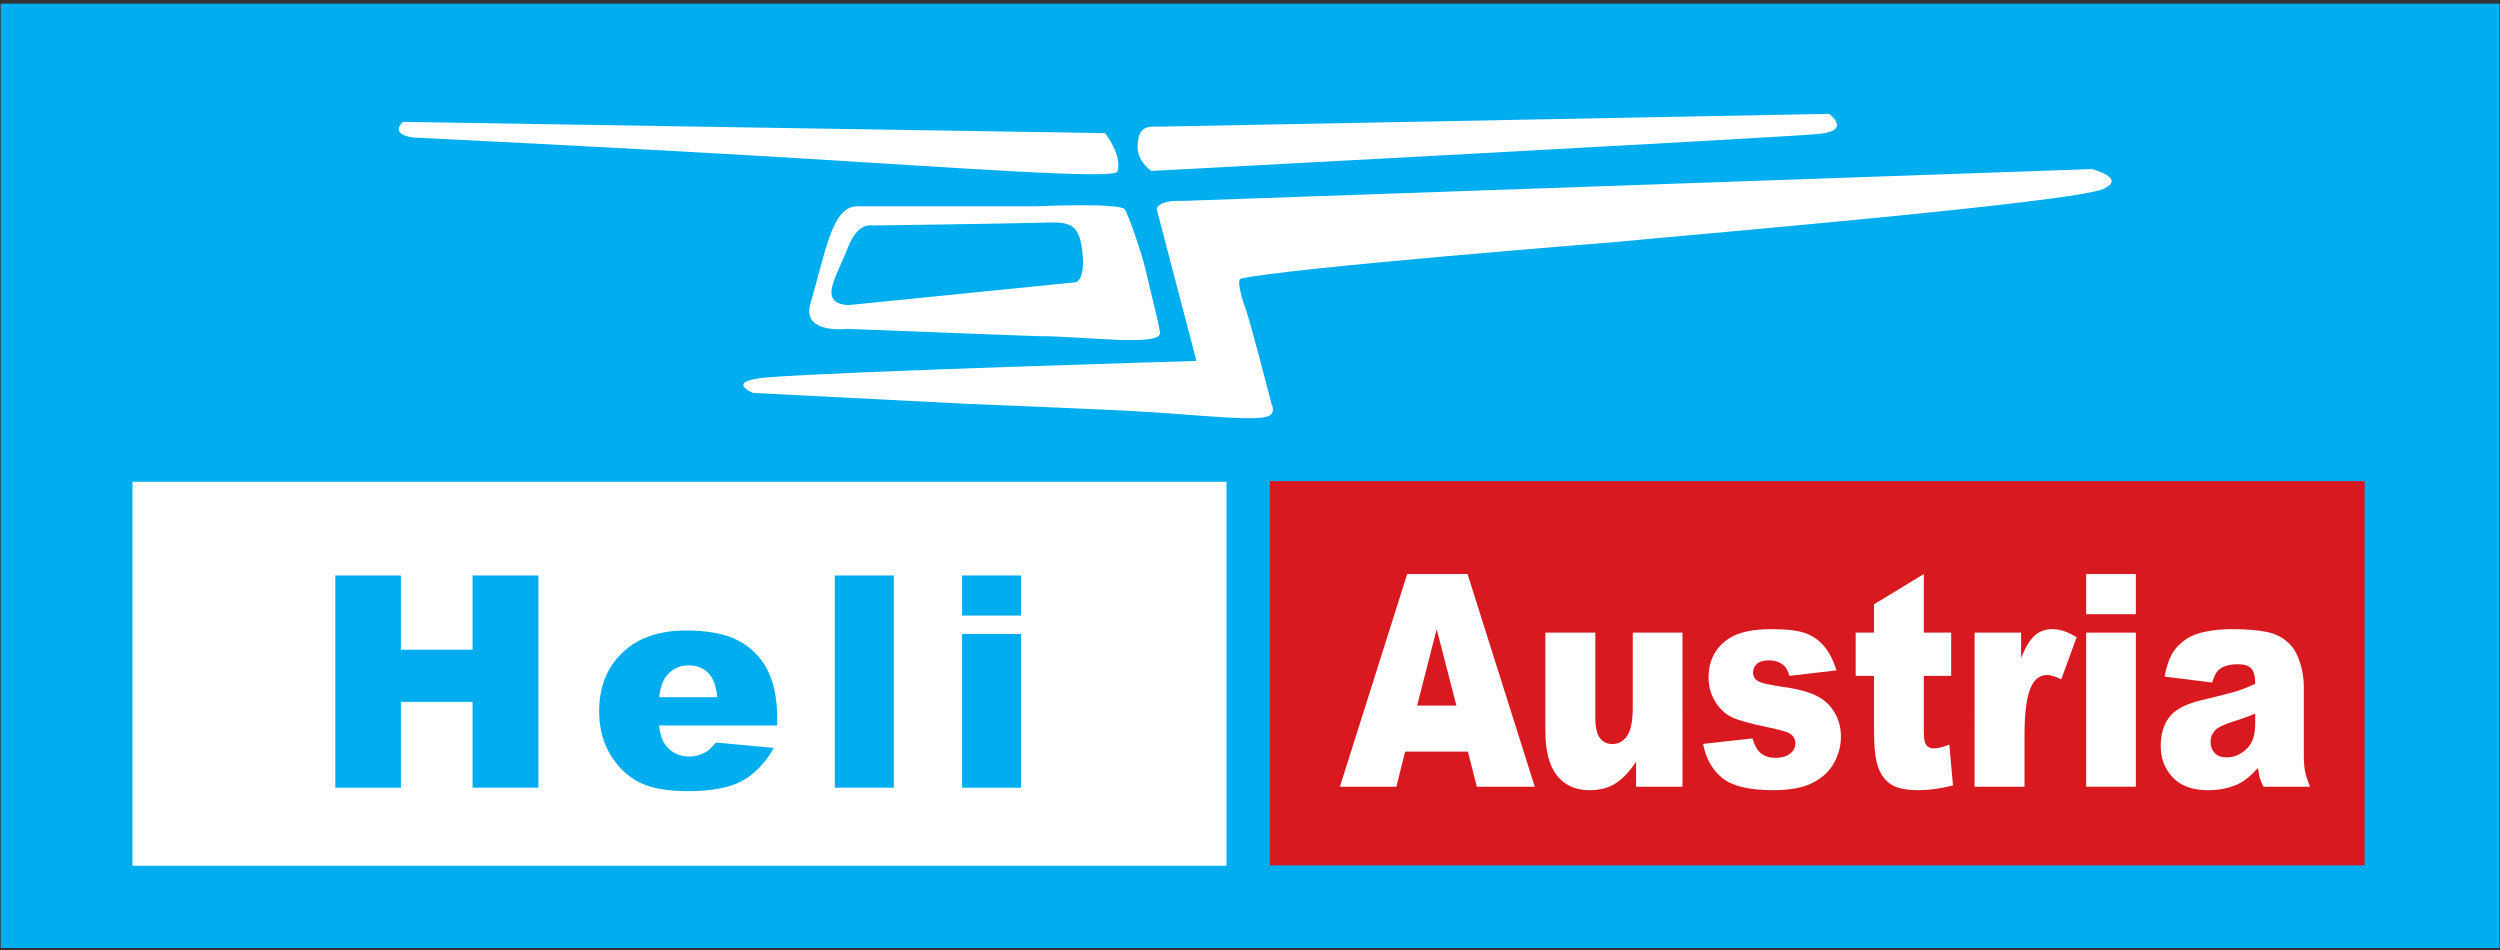 <?xml version="1.0" encoding="UTF-8" standalone="no"?>
<svg
   xmlns:dc="http://purl.org/dc/elements/1.1/"
   xmlns:cc="http://creativecommons.org/ns#"
   xmlns:rdf="http://www.w3.org/1999/02/22-rdf-syntax-ns#"
   xmlns:svg="http://www.w3.org/2000/svg"
   xmlns="http://www.w3.org/2000/svg"
   width="500"
   height="190"
   viewBox="0 0 132.292 50.271"
   version="1.1"
   id="svg8">
  <rect x="0" y="0" width="132.292" height="50.271" fill="#333333" stroke="none"/>
  <defs
     id="defs2" />
  <g
     id="layer1">
    <g
       id="path3096-9"
       style="opacity:1" />
    <g
       id="path3096-6"
       style="opacity:1" />
    <path
       d="M 0.037,50.163 H 132.271 V 0.192 H 0.037 Z"
       style="fill:#00adef;fill-opacity:1;fill-rule:nonzero;stroke:none;stroke-width:0.457"
       id="path6390" />
    <path
       d="M 64.905,45.814 H 7.01 V 25.494 H 64.905 Z"
       style="fill:#ffffff;fill-opacity:1;fill-rule:nonzero;stroke:none;stroke-width:0.512"
       id="path6392" />
    <g
       id="g6394"
       transform="matrix(0.353,0,0,-0.353,-55.288,81.672)">
      <path
         d="m 217.026,213.094 105.265,-1.688 c 0,0 2.62,-3.393 1.842,-5.749 -0.407,-1.235 -23.954,0.567 -48.921,2.057 -27.631,1.652 -56.377,3.017 -56.377,3.017 0,0 -3.929,0.275 -1.808,2.363"
         style="fill:#ffffff;fill-opacity:1;fill-rule:nonzero;stroke:none;stroke-width:1.453"
         id="path6404" />
      <path
         d="m 330.15,212.379 100.651,1.919 c 0,0 3.515,-2.536 -1.546,-3.011 -5.873,-0.555 -100.024,-5.544 -100.024,-5.544 0,0 -2.278,1.492 -2.061,3.89 0.131,1.511 0.247,2.94 2.979,2.747"
         style="fill:#ffffff;fill-opacity:1;fill-rule:nonzero;stroke:none;stroke-width:1.453"
         id="path6408" />
      <path
         d="m 333.814,201.245 136.376,4.775 c 0,0 5.263,-1.326 1.791,-2.955 -4.419,-2.074 -64.52,-7.107 -73.129,-7.972 0,0 -50.269,-3.977 -56.259,-5.517 -0.671,-0.173 0.437,-3.713 0.658,-4.249 0.723,-1.755 3.973,-14.51 3.973,-14.51 0,0 0.578,-1.008 -0.137,-1.647 -1.217,-1.095 -9.214,-0.138 -17.888,0.41 -6.904,0.437 -27.372,1.238 -27.372,1.238 l -32.304,1.644 c 0,0 -4.472,1.782 2.167,2.331 10.96,0.906 64.289,2.466 64.289,2.466 l -5.963,22.773 c 0,0 0.134,1.371 3.798,1.211"
         style="fill:#ffffff;fill-opacity:1;fill-rule:nonzero;stroke:none;stroke-width:1.453"
         id="path6412" />
      <path
         d="m 317.899,189.057 -34.098,-3.43 c -4.743,0.277 -1.678,4.393 -0.077,8.63 1.485,3.916 3.684,3.303 3.684,3.303 0,0 21.203,0.301 24.803,0.414 4.47,0.138 6.096,0.272 6.638,-4.115 0.562,-4.532 -0.95,-4.802 -0.95,-4.802 m 10.572,1.376 c -0.678,3.016 -2.709,8.776 -3.254,9.6 -1.352,0.959 -13.279,0.408 -13.279,0.408 h -26.83 c -3.796,0 -4.747,-6.993 -6.998,-14.594 -1.365,-4.616 5.505,-3.78 5.505,-3.78 0,0 28.077,-1.101 28.999,-1.101 6.508,0 18.196,-1.628 17.89,0.549 -0.27,1.919 -1.073,4.648 -2.032,8.917"
         style="fill:#ffffff;fill-opacity:1;fill-rule:nonzero;stroke:none;stroke-width:1.453"
         id="path6416" />
      <path
         d="m 206.889,145.099 h 9.831 v -11.132 h 10.742 v 11.132 h 9.873 v -31.813 h -9.873 v 12.867 H 216.72 V 113.286 H 206.889 Z"
         style="fill:#00adef;fill-opacity:1;fill-rule:nonzero;stroke:none;stroke-width:1.453"
         id="path6420" />
      <path
         d="m 264.149,126.848 c -0.173,1.705 -0.632,2.928 -1.377,3.666 -0.745,0.738 -1.726,1.107 -2.941,1.107 -1.403,0 -2.525,-0.556 -3.363,-1.67 -0.536,-0.694 -0.876,-1.73 -1.02,-3.103 z m 8.984,-4.231 h -17.708 c 0.16,-1.419 0.543,-2.475 1.15,-3.17 0.854,-0.998 1.968,-1.496 3.342,-1.496 0.869,0 1.694,0.216 2.474,0.651 0.478,0.275 0.991,0.758 1.541,1.453 l 8.701,-0.802 c -1.331,-2.315 -2.936,-3.976 -4.817,-4.981 -1.88,-1.007 -4.578,-1.508 -8.095,-1.508 -3.052,0 -5.454,0.43 -7.203,1.291 -1.75,0.861 -3.201,2.227 -4.352,4.102 -1.15,1.872 -1.726,4.076 -1.726,6.608 0,3.601 1.155,6.516 3.463,8.744 2.307,2.227 5.492,3.342 9.559,3.342 3.297,0 5.902,-0.5 7.812,-1.498 1.909,-0.998 3.363,-2.445 4.361,-4.34 0.998,-1.894 1.498,-4.362 1.498,-7.399 z"
         style="fill:#00adef;fill-opacity:1;fill-rule:nonzero;stroke:none;stroke-width:1.453"
         id="path6424" />
      <path
         d="m 281.762,145.099 h 8.855 v -31.813 h -8.855 z"
         style="fill:#00adef;fill-opacity:1;fill-rule:nonzero;stroke:none;stroke-width:1.453"
         id="path6426" />
      <path
         d="m 300.85,136.331 h 8.832 v -23.046 h -8.832 z m 0,8.768 h 8.832 v -6.012 h -8.832 z"
         style="fill:#00adef;fill-opacity:1;fill-rule:nonzero;stroke:none;stroke-width:1.453"
         id="path6428" />
      <path
         d="M 511.093,101.643 H 346.979 v 57.602 h 164.114 z"
         style="fill:#d91920;fill-opacity:1;fill-rule:nonzero;stroke:none;stroke-width:1.453"
         id="path6430" />
      <path
         d="m 374.951,125.592 -2.962,11.461 -2.93,-11.461 z m 1.72,-6.894 h -9.413 l -1.307,-5.264 h -8.466 l 10.085,31.884 h 9.044 l 10.081,-31.884 h -8.682 z"
         style="fill:#ffffff;fill-opacity:1;fill-rule:nonzero;stroke:none;stroke-width:1.453"
         id="path6434" />
      <path
         d="m 408.837,113.434 h -6.955 v 3.74 c -1.037,-1.535 -2.083,-2.631 -3.139,-3.284 -1.055,-0.651 -2.352,-0.979 -3.889,-0.979 -2.05,0 -3.658,0.729 -4.823,2.186 -1.165,1.458 -1.749,3.701 -1.749,6.733 v 14.701 h 7.487 v -12.701 c 0,-1.451 0.225,-2.48 0.677,-3.088 0.452,-0.609 1.085,-0.914 1.904,-0.914 0.889,0 1.618,0.405 2.186,1.219 0.568,0.811 0.851,2.269 0.851,4.371 v 11.114 h 7.449 z"
         style="fill:#ffffff;fill-opacity:1;fill-rule:nonzero;stroke:none;stroke-width:1.453"
         id="path6438" />
      <path
         d="m 411.927,119.849 7.395,0.827 c 0.305,-1.044 0.731,-1.79 1.281,-2.24 0.549,-0.449 1.28,-0.674 2.196,-0.674 0.999,0 1.775,0.253 2.323,0.76 0.427,0.376 0.642,0.847 0.642,1.41 0,0.639 -0.282,1.13 -0.842,1.479 -0.402,0.245 -1.471,0.549 -3.203,0.912 -2.586,0.536 -4.382,1.031 -5.389,1.487 -1.008,0.458 -1.855,1.227 -2.543,2.314 -0.69,1.087 -1.036,2.324 -1.036,3.716 0,1.521 0.373,2.833 1.117,3.932 0.744,1.101 1.769,1.923 3.074,2.466 1.307,0.542 3.058,0.815 5.252,0.815 2.32,0 4.031,-0.211 5.135,-0.63 1.104,-0.421 2.025,-1.073 2.764,-1.958 0.736,-0.885 1.349,-2.082 1.839,-3.589 l -7.065,-0.827 c -0.183,0.739 -0.488,1.284 -0.915,1.633 -0.585,0.463 -1.293,0.694 -2.124,0.694 -0.841,0 -1.454,-0.176 -1.837,-0.532 -0.385,-0.354 -0.577,-0.784 -0.577,-1.291 0,-0.565 0.244,-0.992 0.731,-1.281 0.488,-0.289 1.55,-0.551 3.185,-0.781 2.477,-0.333 4.32,-0.797 5.527,-1.392 1.207,-0.594 2.132,-1.441 2.772,-2.542 0.642,-1.101 0.962,-2.31 0.962,-3.629 0,-1.332 -0.338,-2.628 -1.015,-3.889 -0.677,-1.261 -1.746,-2.263 -3.203,-3.01 -1.458,-0.745 -3.443,-1.118 -5.957,-1.118 -3.55,0 -6.079,0.601 -7.587,1.806 -1.506,1.203 -2.474,2.914 -2.901,5.132"
         style="fill:#ffffff;fill-opacity:1;fill-rule:nonzero;stroke:none;stroke-width:1.453"
         id="path6442" />
      <path
         d="m 445.015,145.317 v -8.787 h 4.101 v -6.481 h -4.101 v -8.182 c 0,-0.983 0.078,-1.636 0.238,-1.954 0.243,-0.491 0.67,-0.738 1.281,-0.738 0.549,0 1.317,0.189 2.305,0.564 l 0.549,-6.109 c -1.842,-0.478 -3.563,-0.718 -5.161,-0.718 -1.855,0 -3.222,0.283 -4.099,0.847 -0.879,0.565 -1.528,1.424 -1.949,2.574 -0.421,1.152 -0.632,3.017 -0.632,5.592 v 8.124 h -2.744 v 6.481 h 2.744 v 4.242 z"
         style="fill:#ffffff;fill-opacity:1;fill-rule:nonzero;stroke:none;stroke-width:1.453"
         id="path6446" />
      <path
         d="m 452.625,136.531 h 6.972 v -3.784 c 0.671,1.639 1.364,2.764 2.077,3.382 0.715,0.617 1.596,0.925 2.645,0.925 1.098,0 2.299,-0.407 3.605,-1.217 l -2.307,-6.309 c -0.879,0.436 -1.573,0.652 -2.086,0.652 -0.976,0 -1.731,-0.478 -2.269,-1.435 -0.768,-1.348 -1.152,-3.871 -1.152,-7.568 v -7.744 h -7.487 z"
         style="fill:#ffffff;fill-opacity:1;fill-rule:nonzero;stroke:none;stroke-width:1.453"
         id="path6450" />
      <path
         d="m 469.352,136.53 h 7.447 V 113.433 h -7.447 z m 0,8.787 h 7.447 v -6.025 h -7.447 z"
         style="fill:#ffffff;fill-opacity:1;fill-rule:nonzero;stroke:none;stroke-width:1.453"
         id="path6452" />
      <path
         d="m 494.695,124.395 c -1.026,-0.434 -2.093,-0.819 -3.203,-1.152 -1.512,-0.479 -2.469,-0.951 -2.873,-1.413 -0.414,-0.479 -0.623,-1.023 -0.623,-1.631 0,-0.696 0.205,-1.267 0.614,-1.708 0.408,-0.442 1.008,-0.664 1.801,-0.664 0.829,0 1.602,0.24 2.317,0.719 0.713,0.478 1.22,1.062 1.518,1.75 0.299,0.689 0.449,1.583 0.449,2.686 z m -6.461,4.655 -7.118,0.89 c 0.267,1.48 0.654,2.642 1.161,3.491 0.507,0.85 1.236,1.585 2.188,2.209 0.683,0.447 1.621,0.797 2.818,1.043 1.195,0.245 2.49,0.37 3.881,0.37 2.233,0 4.025,-0.15 5.38,-0.446 1.354,-0.298 2.482,-0.917 3.384,-1.861 0.635,-0.652 1.134,-1.576 1.502,-2.771 0.366,-1.197 0.548,-2.34 0.548,-3.427 v -10.2 c 0,-1.088 0.06,-1.941 0.174,-2.555 0.116,-0.617 0.369,-1.405 0.76,-2.36 h -6.991 c -0.28,0.596 -0.463,1.047 -0.549,1.36 -0.084,0.311 -0.171,0.8 -0.256,1.467 -0.976,-1.116 -1.946,-1.913 -2.909,-2.391 -1.319,-0.638 -2.848,-0.959 -4.593,-0.959 -2.32,0 -4.08,0.639 -5.282,1.914 -1.203,1.277 -1.803,2.85 -1.803,4.719 0,1.753 0.433,3.197 1.3,4.329 0.866,1.132 2.464,1.971 4.793,2.523 2.795,0.667 4.608,1.134 5.437,1.403 0.829,0.267 1.707,0.619 2.635,1.055 0,1.087 -0.189,1.848 -0.568,2.283 -0.378,0.434 -1.043,0.652 -1.994,0.652 -1.22,0 -2.135,-0.232 -2.745,-0.696 -0.476,-0.363 -0.86,-1.044 -1.153,-2.044"
         style="fill:#ffffff;fill-opacity:1;fill-rule:nonzero;stroke:none;stroke-width:1.453"
         id="path6456" />
    </g>
  </g>
</svg>
